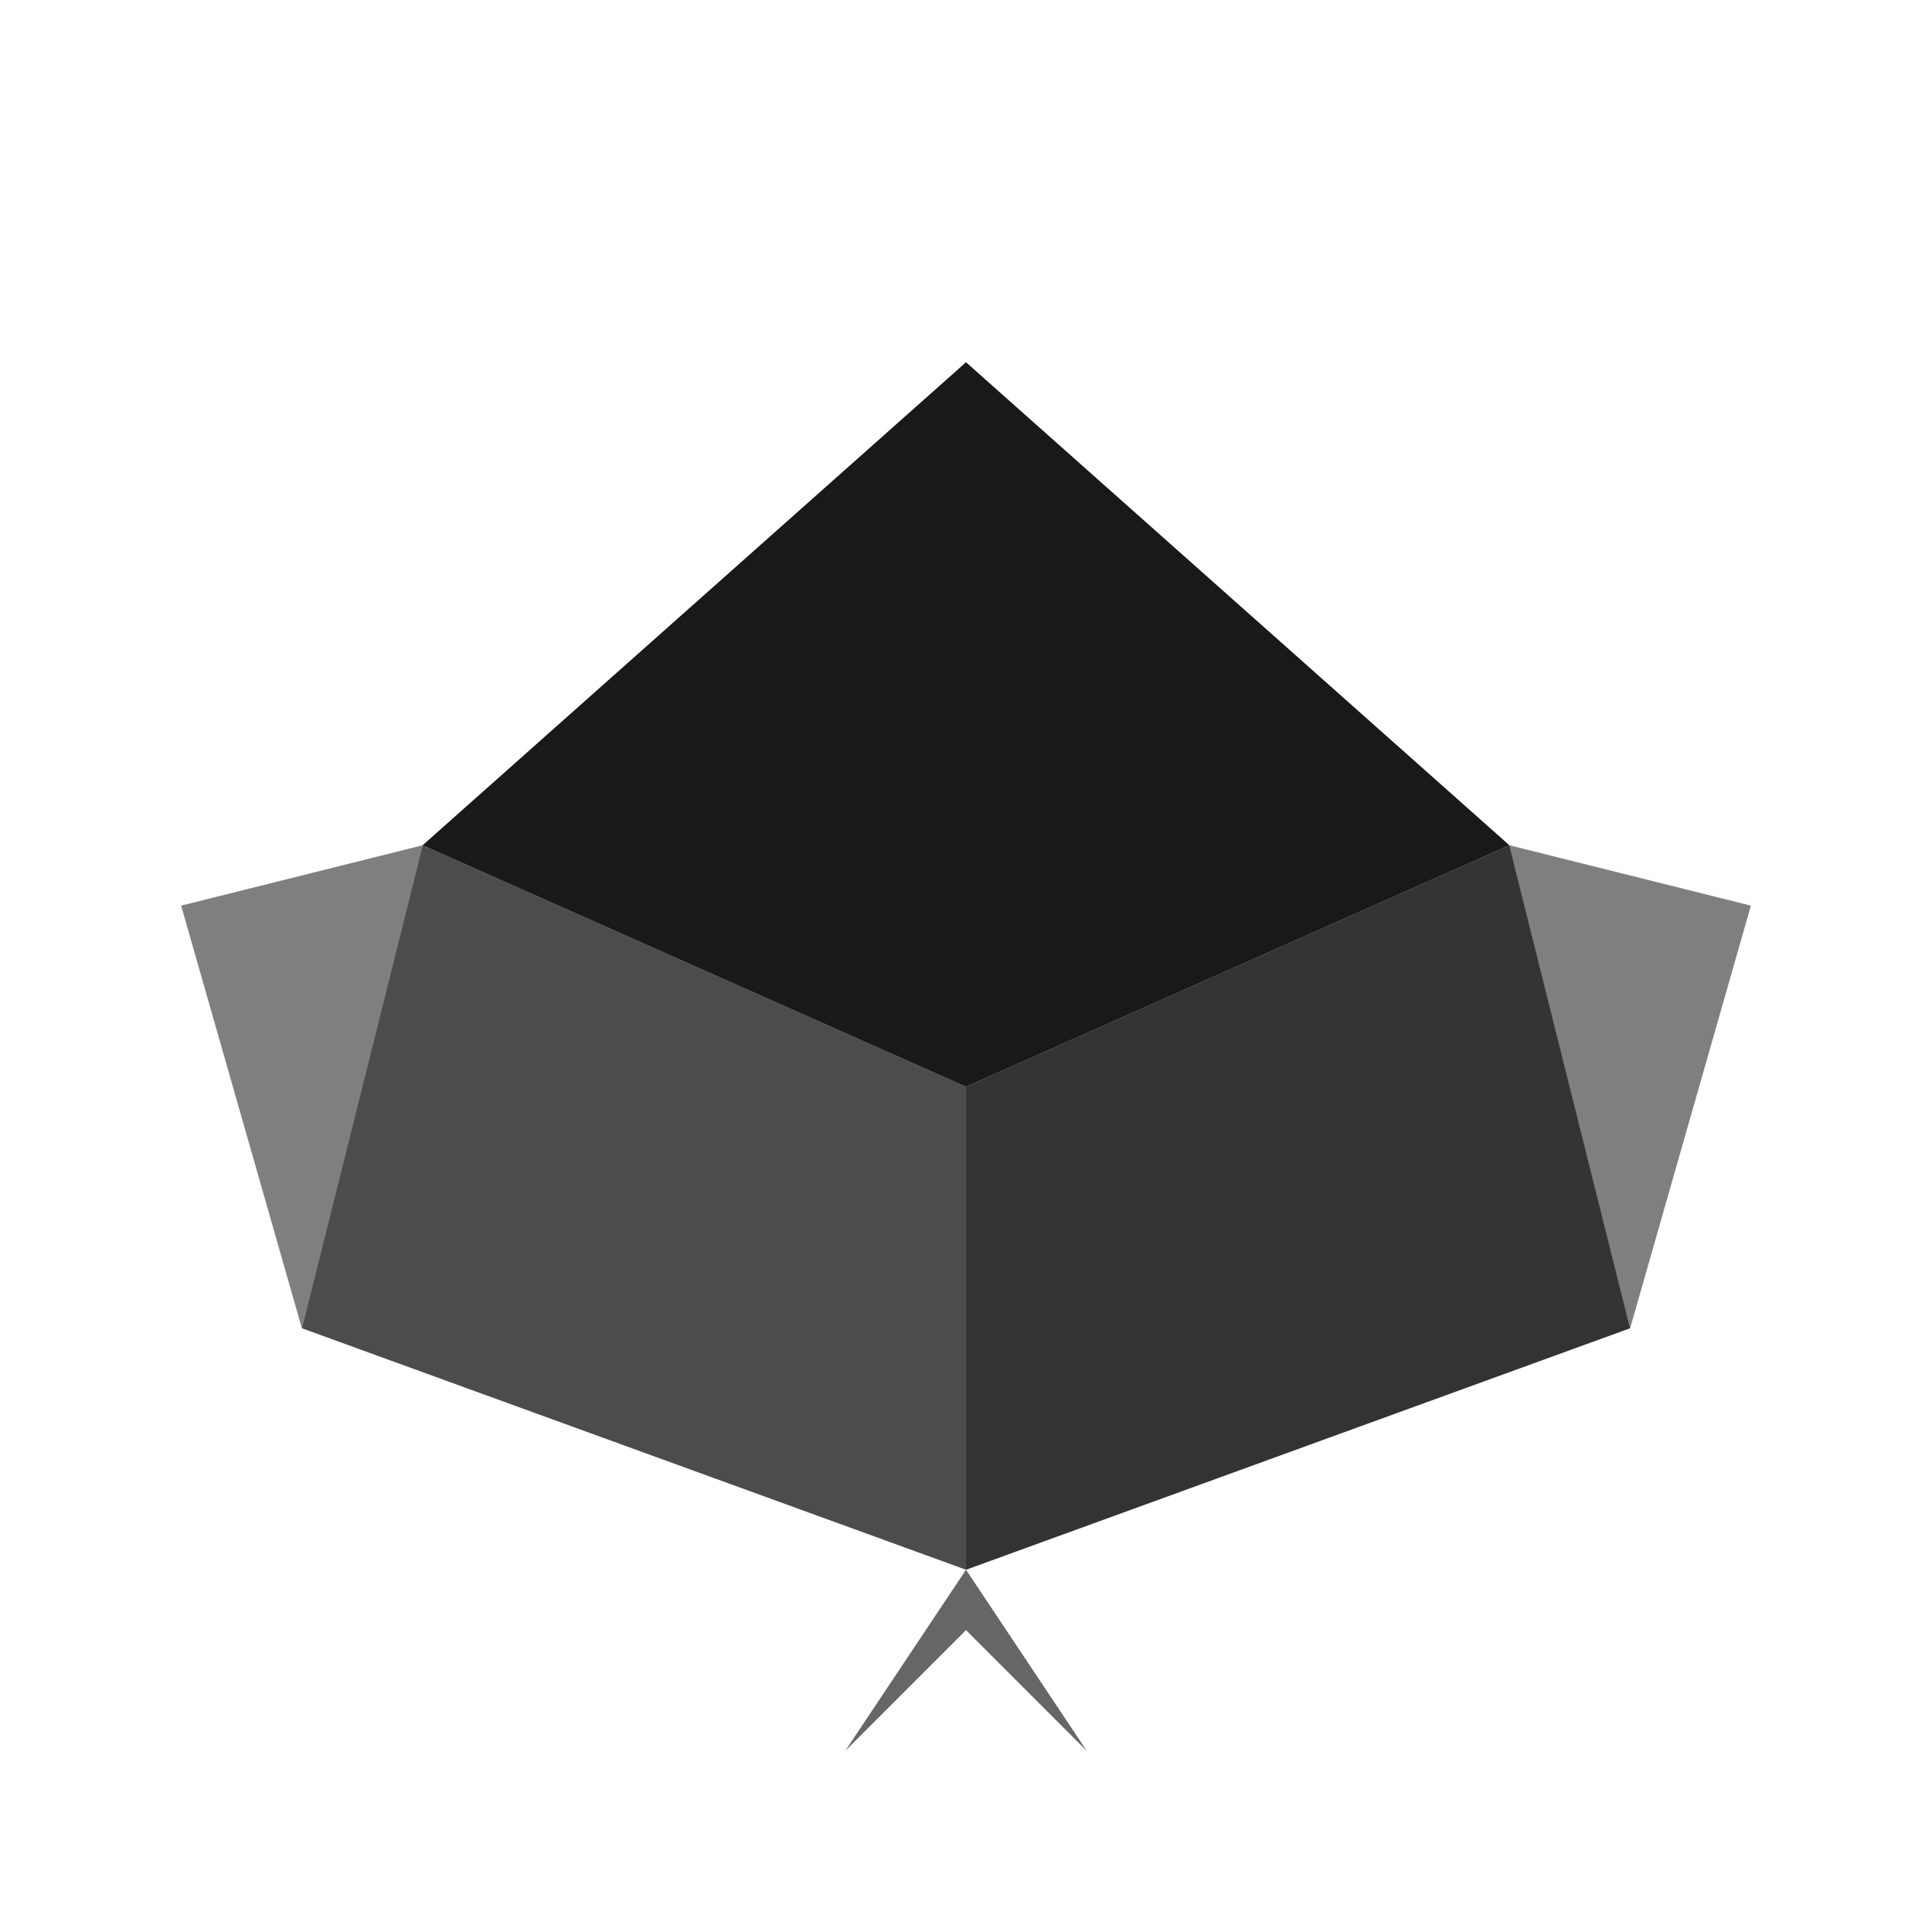 <svg xmlns="http://www.w3.org/2000/svg" viewBox="0 0 32 32" fill="none">
  <!-- Simplified paper crane origami shape -->
  <!-- Main wing -->
  <path d="M16 6 L7 14 L16 18 L25 14 Z" fill="currentColor" opacity="0.9"/>
  <!-- Left wing fold -->
  <path d="M16 18 L7 14 L5 22 L16 26 Z" fill="currentColor" opacity="0.7"/>
  <!-- Right wing fold -->
  <path d="M16 18 L25 14 L27 22 L16 26 Z" fill="currentColor" opacity="0.8"/>
  <!-- Tail -->
  <path d="M16 26 L14 29 L16 27 L18 29 Z" fill="currentColor" opacity="0.6"/>
  <!-- Wing tips -->
  <path d="M7 14 L3 15 L5 22 Z" fill="currentColor" opacity="0.5"/>
  <path d="M25 14 L29 15 L27 22 Z" fill="currentColor" opacity="0.5"/>
</svg>
